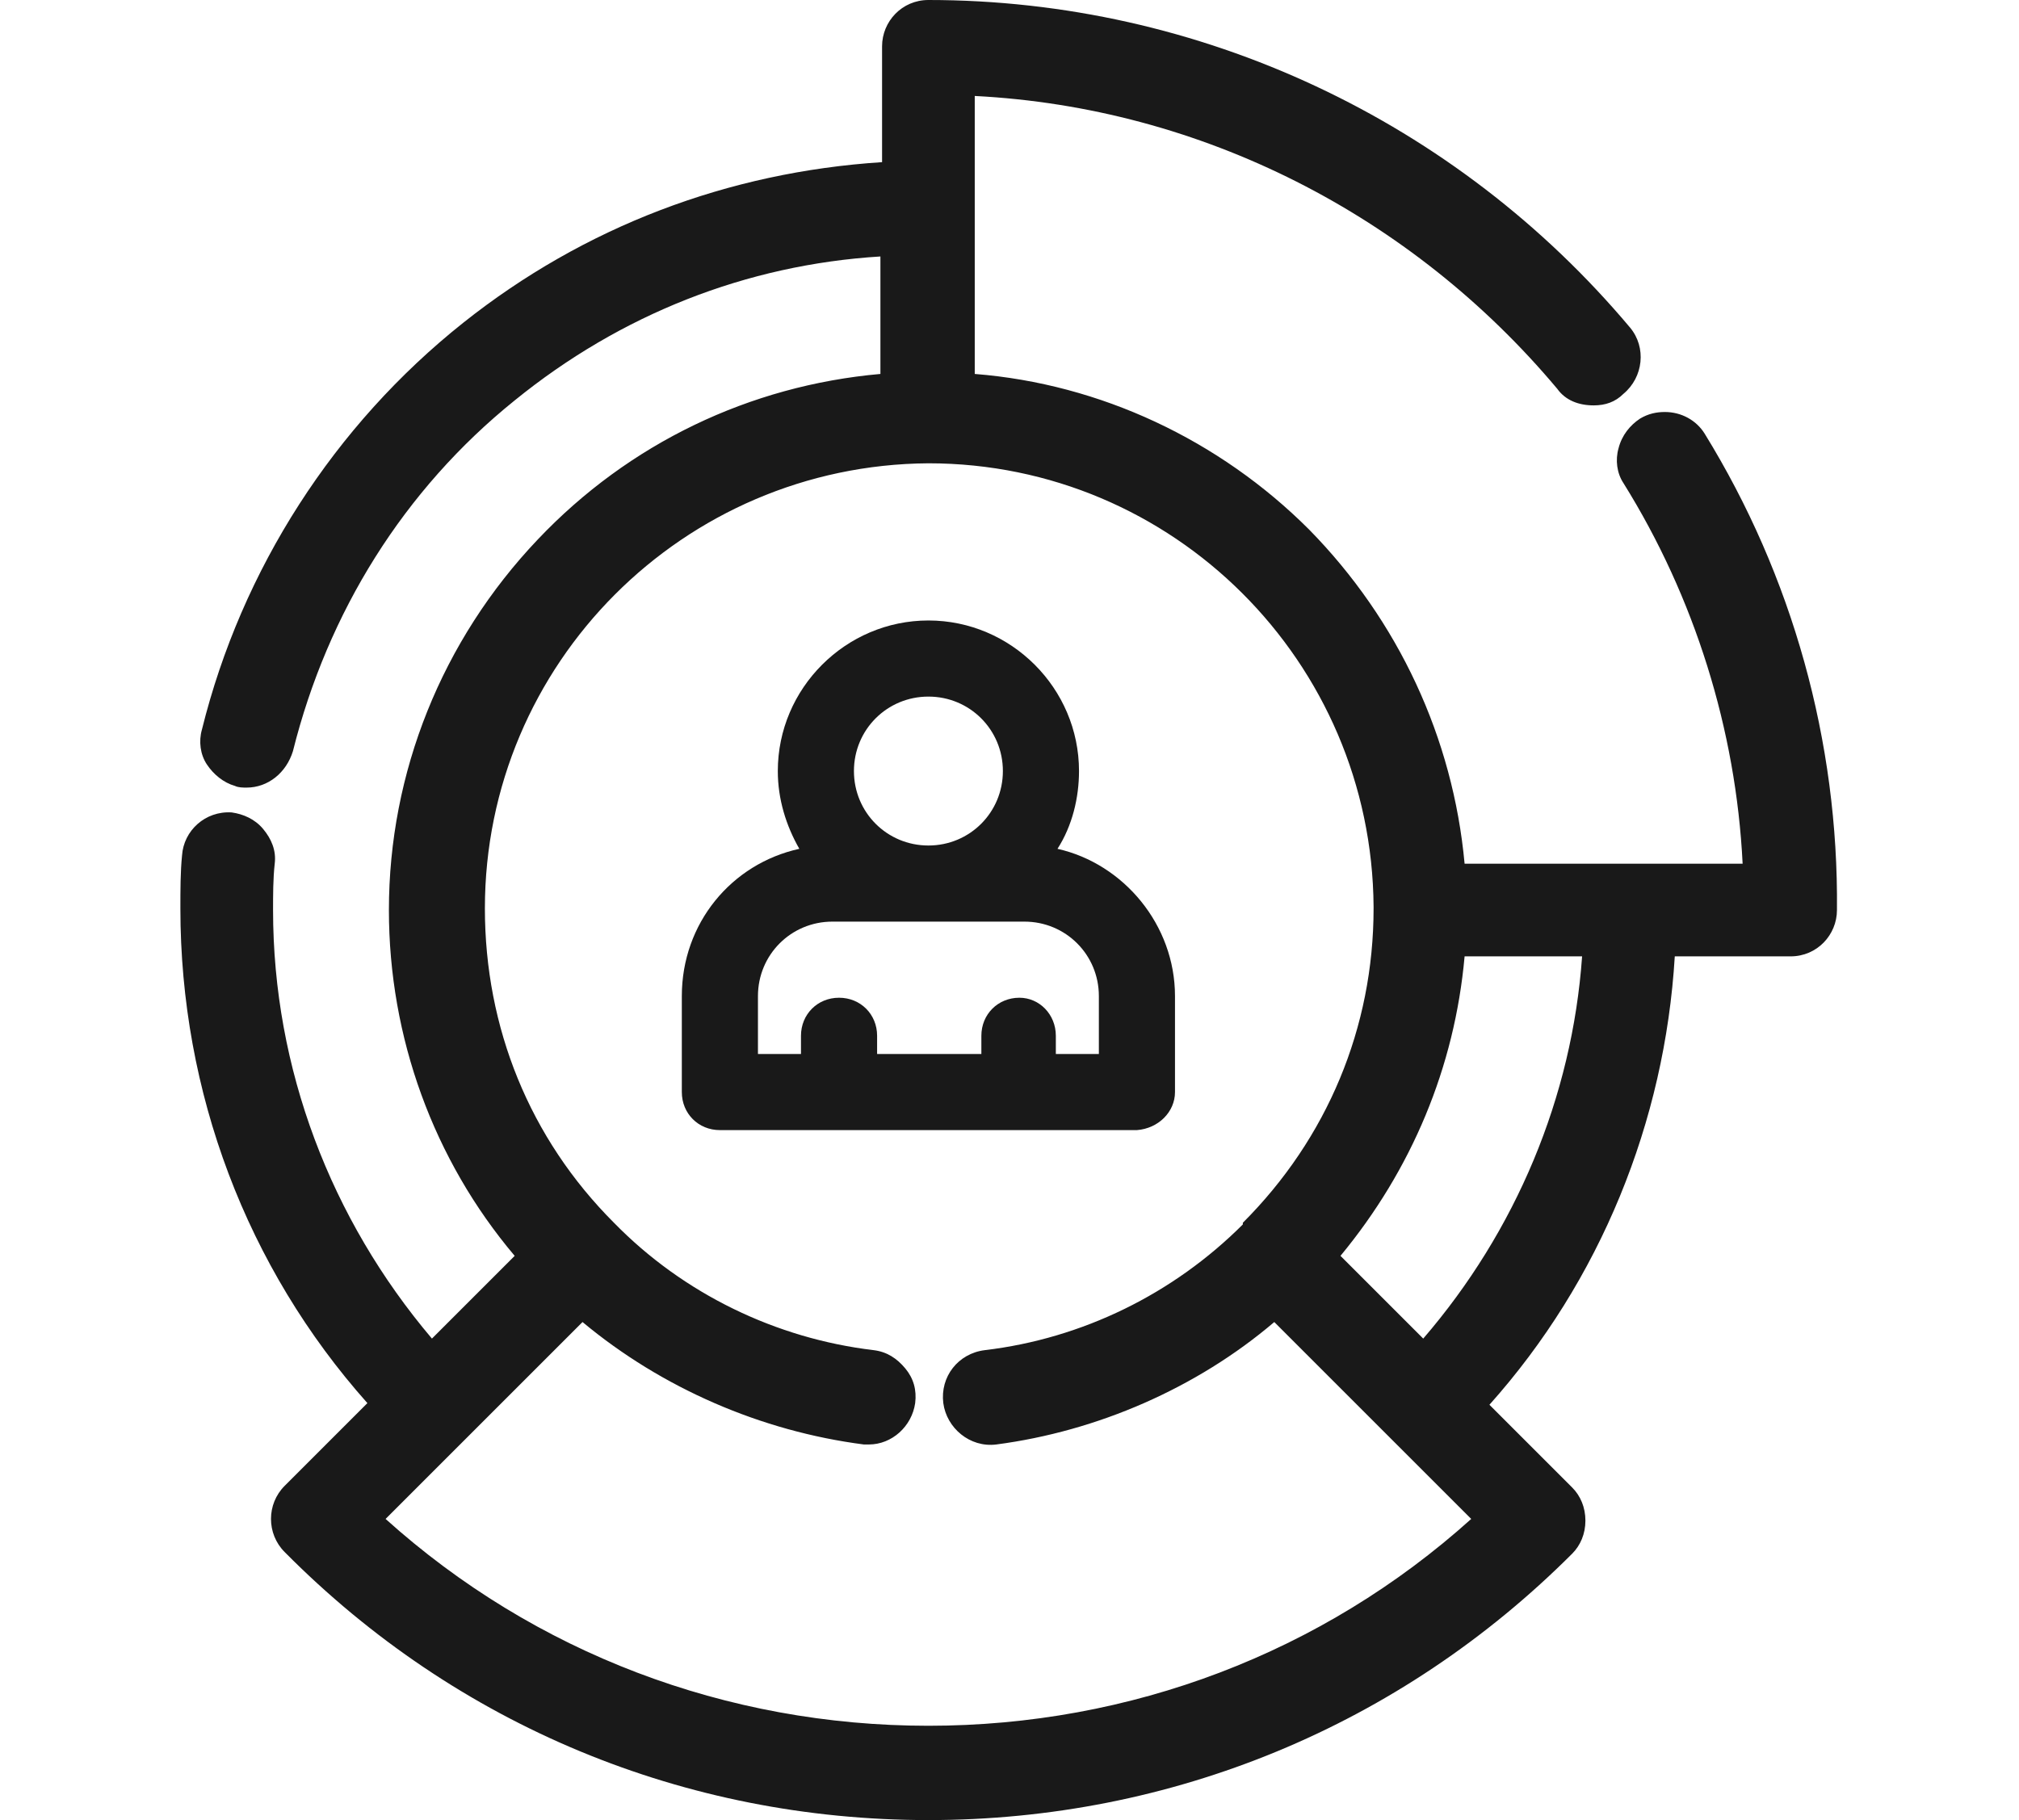 <?xml version="1.0" encoding="utf-8"?>
<!-- Generator: Adobe Illustrator 18.1.1, SVG Export Plug-In . SVG Version: 6.00 Build 0)  -->
<svg version="1.1" id="Layer_1" xmlns="http://www.w3.org/2000/svg" xmlns:xlink="http://www.w3.org/1999/xlink" x="0px" y="0px"
	 width="122px" height="110px" viewBox="0 0 122 110" enable-background="new 0 0 122 110" xml:space="preserve">
<g>
	<defs>
		<rect id="SVGID_1_" x="10.9" width="100.2" height="110"/>
	</defs>
	<clipPath id="SVGID_2_">
		<use xlink:href="#SVGID_1_"  overflow="visible"/>
	</clipPath>
	<path clip-path="url(#SVGID_2_)" fill="#191919" d="M103,26.2c-0.5-0.8-1.4-1.3-2.4-1.3c-0.5,0-1,0.1-1.5,0.4
		c-0.6,0.4-1.1,1-1.3,1.8c-0.2,0.7-0.1,1.5,0.3,2.1c4.3,6.9,6.8,14.9,7.2,23H88.5c-0.7-7.6-4-14.7-9.4-20.2
		c-5.4-5.4-12.6-8.8-20.2-9.4V5.8C72.6,6.5,85.3,13,94.1,23.5c0.5,0.7,1.3,1,2.2,1c0.7,0,1.3-0.2,1.8-0.7c1.2-1,1.4-2.8,0.4-4
		C88,7.3,72.5,0,56.1,0c-1.6,0-2.8,1.3-2.8,2.8v7c-9.3,0.6-18,3.9-25.3,9.7c-7.8,6.2-13.4,14.9-15.8,24.6c-0.2,0.7-0.1,1.5,0.3,2.1
		c0.4,0.6,1,1.1,1.7,1.3c0.2,0.1,0.5,0.1,0.7,0.1c1.3,0,2.4-0.9,2.8-2.2c2.1-8.4,6.7-15.8,13.4-21.2c6.4-5.2,14-8.2,22.1-8.7v7.1
		c-7.9,0.7-15.2,4.2-20.7,10c-5.8,6.1-9,14.1-9,22.4c0,7.7,2.7,15.1,7.6,20.9l-5,5C20,73.7,16.5,64.6,16.5,55c0-0.9,0-1.9,0.1-2.8
		c0.1-0.8-0.2-1.5-0.7-2.1c-0.5-0.6-1.2-0.9-1.9-1c-1.6-0.1-2.9,1.1-3,2.6c-0.1,1-0.1,2.1-0.1,3.2c0,11.1,4,21.7,11.3,29.9l-5,5
		c-1.1,1.1-1.1,2.9,0,4C27.6,104.3,41.4,110,56.1,110c14.7,0,28.5-5.7,38.9-16.1c0.5-0.5,0.8-1.2,0.8-2c0-0.8-0.3-1.5-0.8-2l-5-5
		c6.7-7.5,10.6-17.1,11.2-27.1h7c1.6,0,2.8-1.3,2.8-2.8C111.1,44.8,108.3,34.8,103,26.2 M81,75.9c4.3-5.2,6.9-11.4,7.5-18.1h7.1
		c-0.6,8.5-4,16.6-9.6,23.1L81,75.9z M52.2,87.3c0.1,0,0.2,0,0.3,0c1.4,0,2.6-1.1,2.8-2.5c0.1-0.8-0.1-1.5-0.6-2.1
		c-0.5-0.6-1.1-1-1.9-1.1c-5.9-0.7-11.5-3.4-15.7-7.7l0,0c-5.1-5.1-7.8-11.8-7.8-19c0-14.8,12-26.8,26.8-26.9l0,0
		c14.8,0,26.8,12,26.9,26.8l0,0.1c0,7.2-2.8,13.9-7.9,19L75.1,74c-4.2,4.2-9.7,6.9-15.6,7.6c-1.6,0.2-2.7,1.6-2.5,3.2
		c0.2,1.5,1.6,2.7,3.2,2.5c6.1-0.8,12.1-3.4,16.8-7.4l11.9,11.9c-9,8.1-20.6,12.5-32.8,12.5c-12.2,0-23.8-4.4-32.8-12.5l11.9-11.9
		C40,83.9,46,86.5,52.2,87.3"/>
	<path clip-path="url(#SVGID_2_)" fill="#191919" d="M71,66v-5.8c0-4.3-3.1-8-7.1-8.9c0.9-1.4,1.3-3.1,1.3-4.7c0-5-4.1-9.1-9.1-9.1
		S47,41.6,47,46.6c0,1.7,0.5,3.3,1.3,4.7c-4.1,0.9-7.1,4.5-7.1,8.9V66c0,1.3,1,2.3,2.3,2.3h25.2C70,68.2,71,67.2,71,66 M61.6,60.3
		c-1.3,0-2.3,1-2.3,2.3v1.1H53v-1.1c0-1.3-1-2.3-2.3-2.3s-2.3,1-2.3,2.3v1.1h-2.6v-3.5c0-2.5,2-4.5,4.5-4.5h11.6
		c2.5,0,4.5,2,4.5,4.5v3.5h-2.6v-1.1C63.8,61.3,62.8,60.3,61.6,60.3 M56.1,42.1c2.5,0,4.5,2,4.5,4.5c0,2.5-2,4.5-4.5,4.5
		c-2.5,0-4.5-2-4.5-4.5C51.6,44.1,53.6,42.1,56.1,42.1"/>
</g>
</svg>
